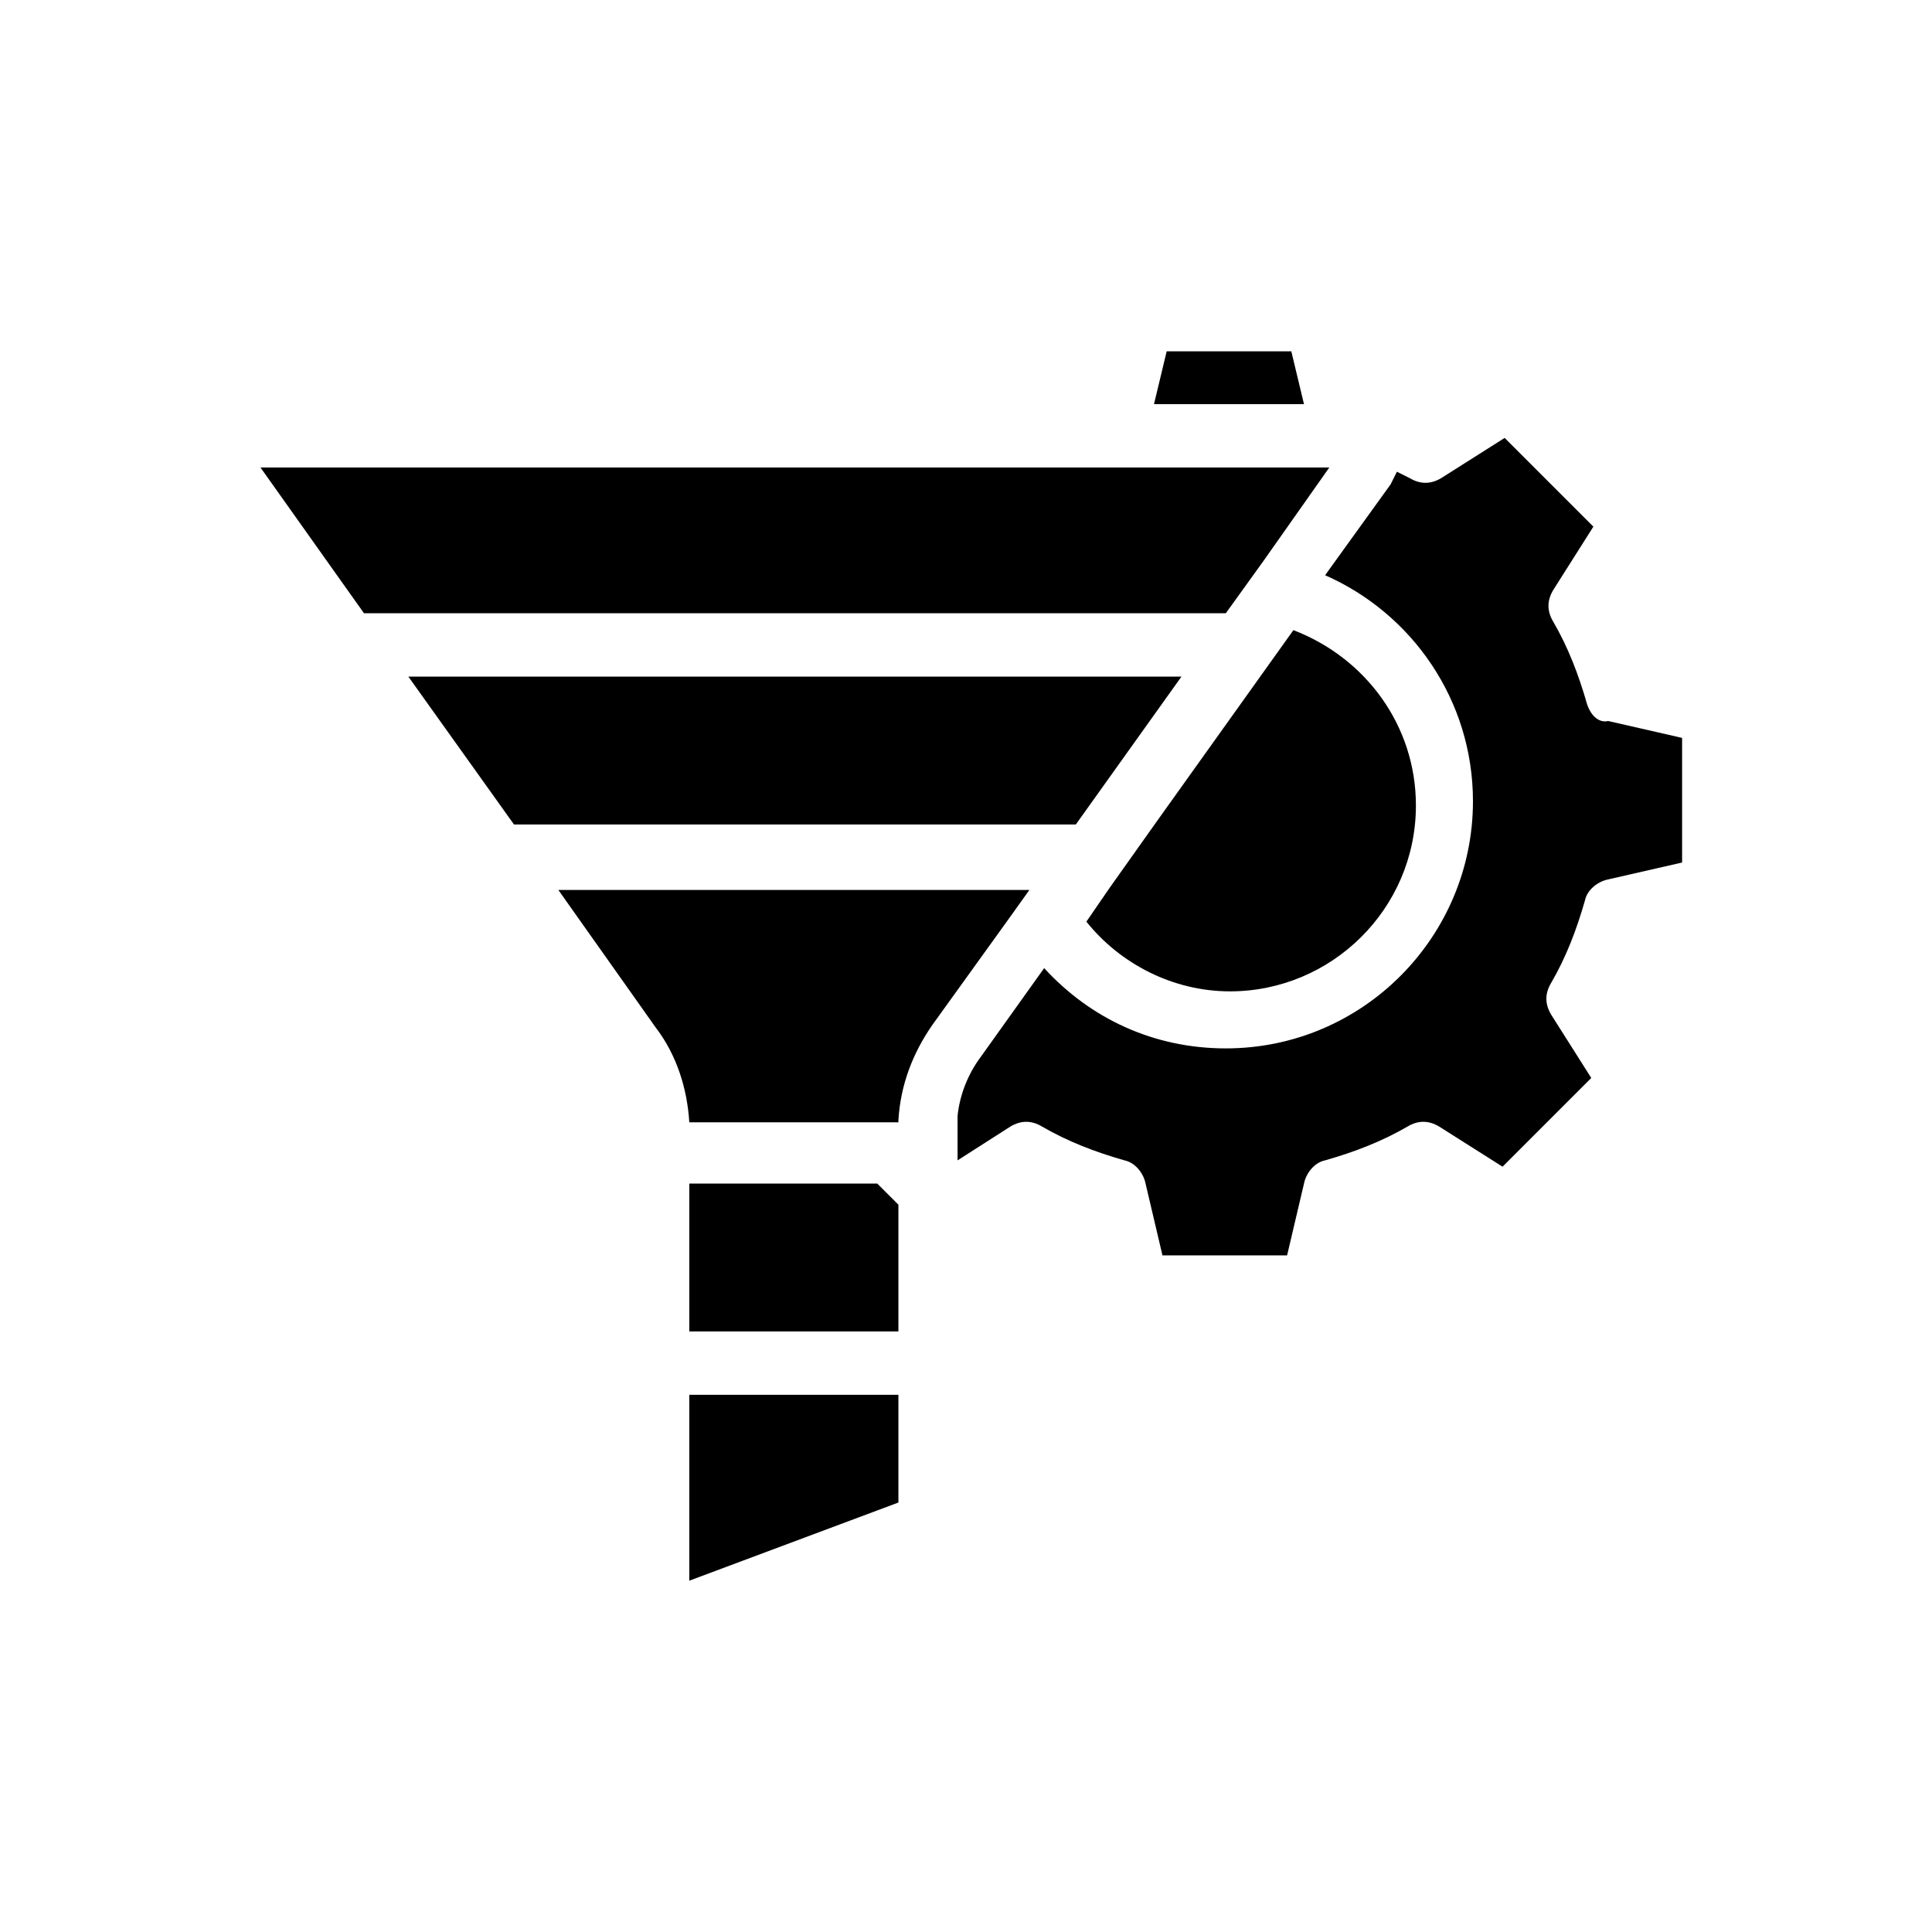 <?xml version="1.0" encoding="UTF-8"?>
<!-- Uploaded to: ICON Repo, www.svgrepo.com, Generator: ICON Repo Mixer Tools -->
<svg fill="#000000" width="800px" height="800px" version="1.1" viewBox="144 144 512 512" xmlns="http://www.w3.org/2000/svg">
 <g>
  <path d="m486.21 237.1h-33.027l-3.359 13.992h39.746z"/>
  <path d="m349.06 362.49h80.051l27.988-39.184h-204.88l27.988 39.184z"/>
  <path d="m382.09 440.86c0.559-9.516 3.918-17.914 8.957-25.191l20.152-27.988 5.598-7.836h-124.83l25.75 36.387c5.598 7.277 8.398 16.234 8.957 25.191h32.469l22.949-0.004z"/>
  <path d="m384.88 306.52h83.969l10.078-13.996 17.352-24.633h-283.25l27.43 38.629z"/>
  <path d="m438.06 379.29-6.156 8.957c8.957 11.195 22.953 18.473 38.066 18.473 26.871 0 49.262-21.832 49.262-49.262 0-21.273-13.434-39.184-32.469-46.461l-8.398 11.754-27.988 39.184z"/>
  <path d="m326.67 562.9 55.418-20.715v-28.547h-55.418z"/>
  <path d="m564.58 330.59c-2.238-7.836-5.039-15.113-8.957-21.832-1.68-2.801-1.68-5.598 0-8.398l10.637-16.793-23.512-23.512-16.793 10.637c-2.801 1.68-5.598 1.68-8.398 0-1.121-0.559-2.238-1.121-3.359-1.68-0.559 1.121-1.121 2.238-1.68 3.359l-17.352 24.07c22.953 10.078 39.184 33.027 39.184 59.898 0 35.828-29.109 65.496-65.496 65.496-19.031 0-35.828-7.836-48.141-21.273l-16.793 23.512c-3.359 4.477-5.598 10.078-6.156 15.676v2.801 8.957l13.996-8.957c2.801-1.68 5.598-1.68 8.398 0 6.719 3.918 13.996 6.719 21.832 8.957 2.801 0.559 5.039 3.359 5.598 6.156l4.477 19.031h33.027l4.477-19.031c0.559-2.801 2.801-5.598 5.598-6.156 7.836-2.238 15.113-5.039 21.832-8.957 2.801-1.68 5.598-1.68 8.398 0l16.793 10.637 23.512-23.512-10.637-16.793c-1.68-2.801-1.68-5.598 0-8.398 3.918-6.719 6.719-13.996 8.957-21.832 0.559-2.801 3.359-5.039 6.156-5.598l19.594-4.477v-33.027l-19.594-4.477c-2.242 0.551-4.481-1.125-5.598-4.484z"/>
  <path d="m326.67 457.66v39.188h55.418v-33.59l-5.598-5.598z"/>
 </g>
</svg>